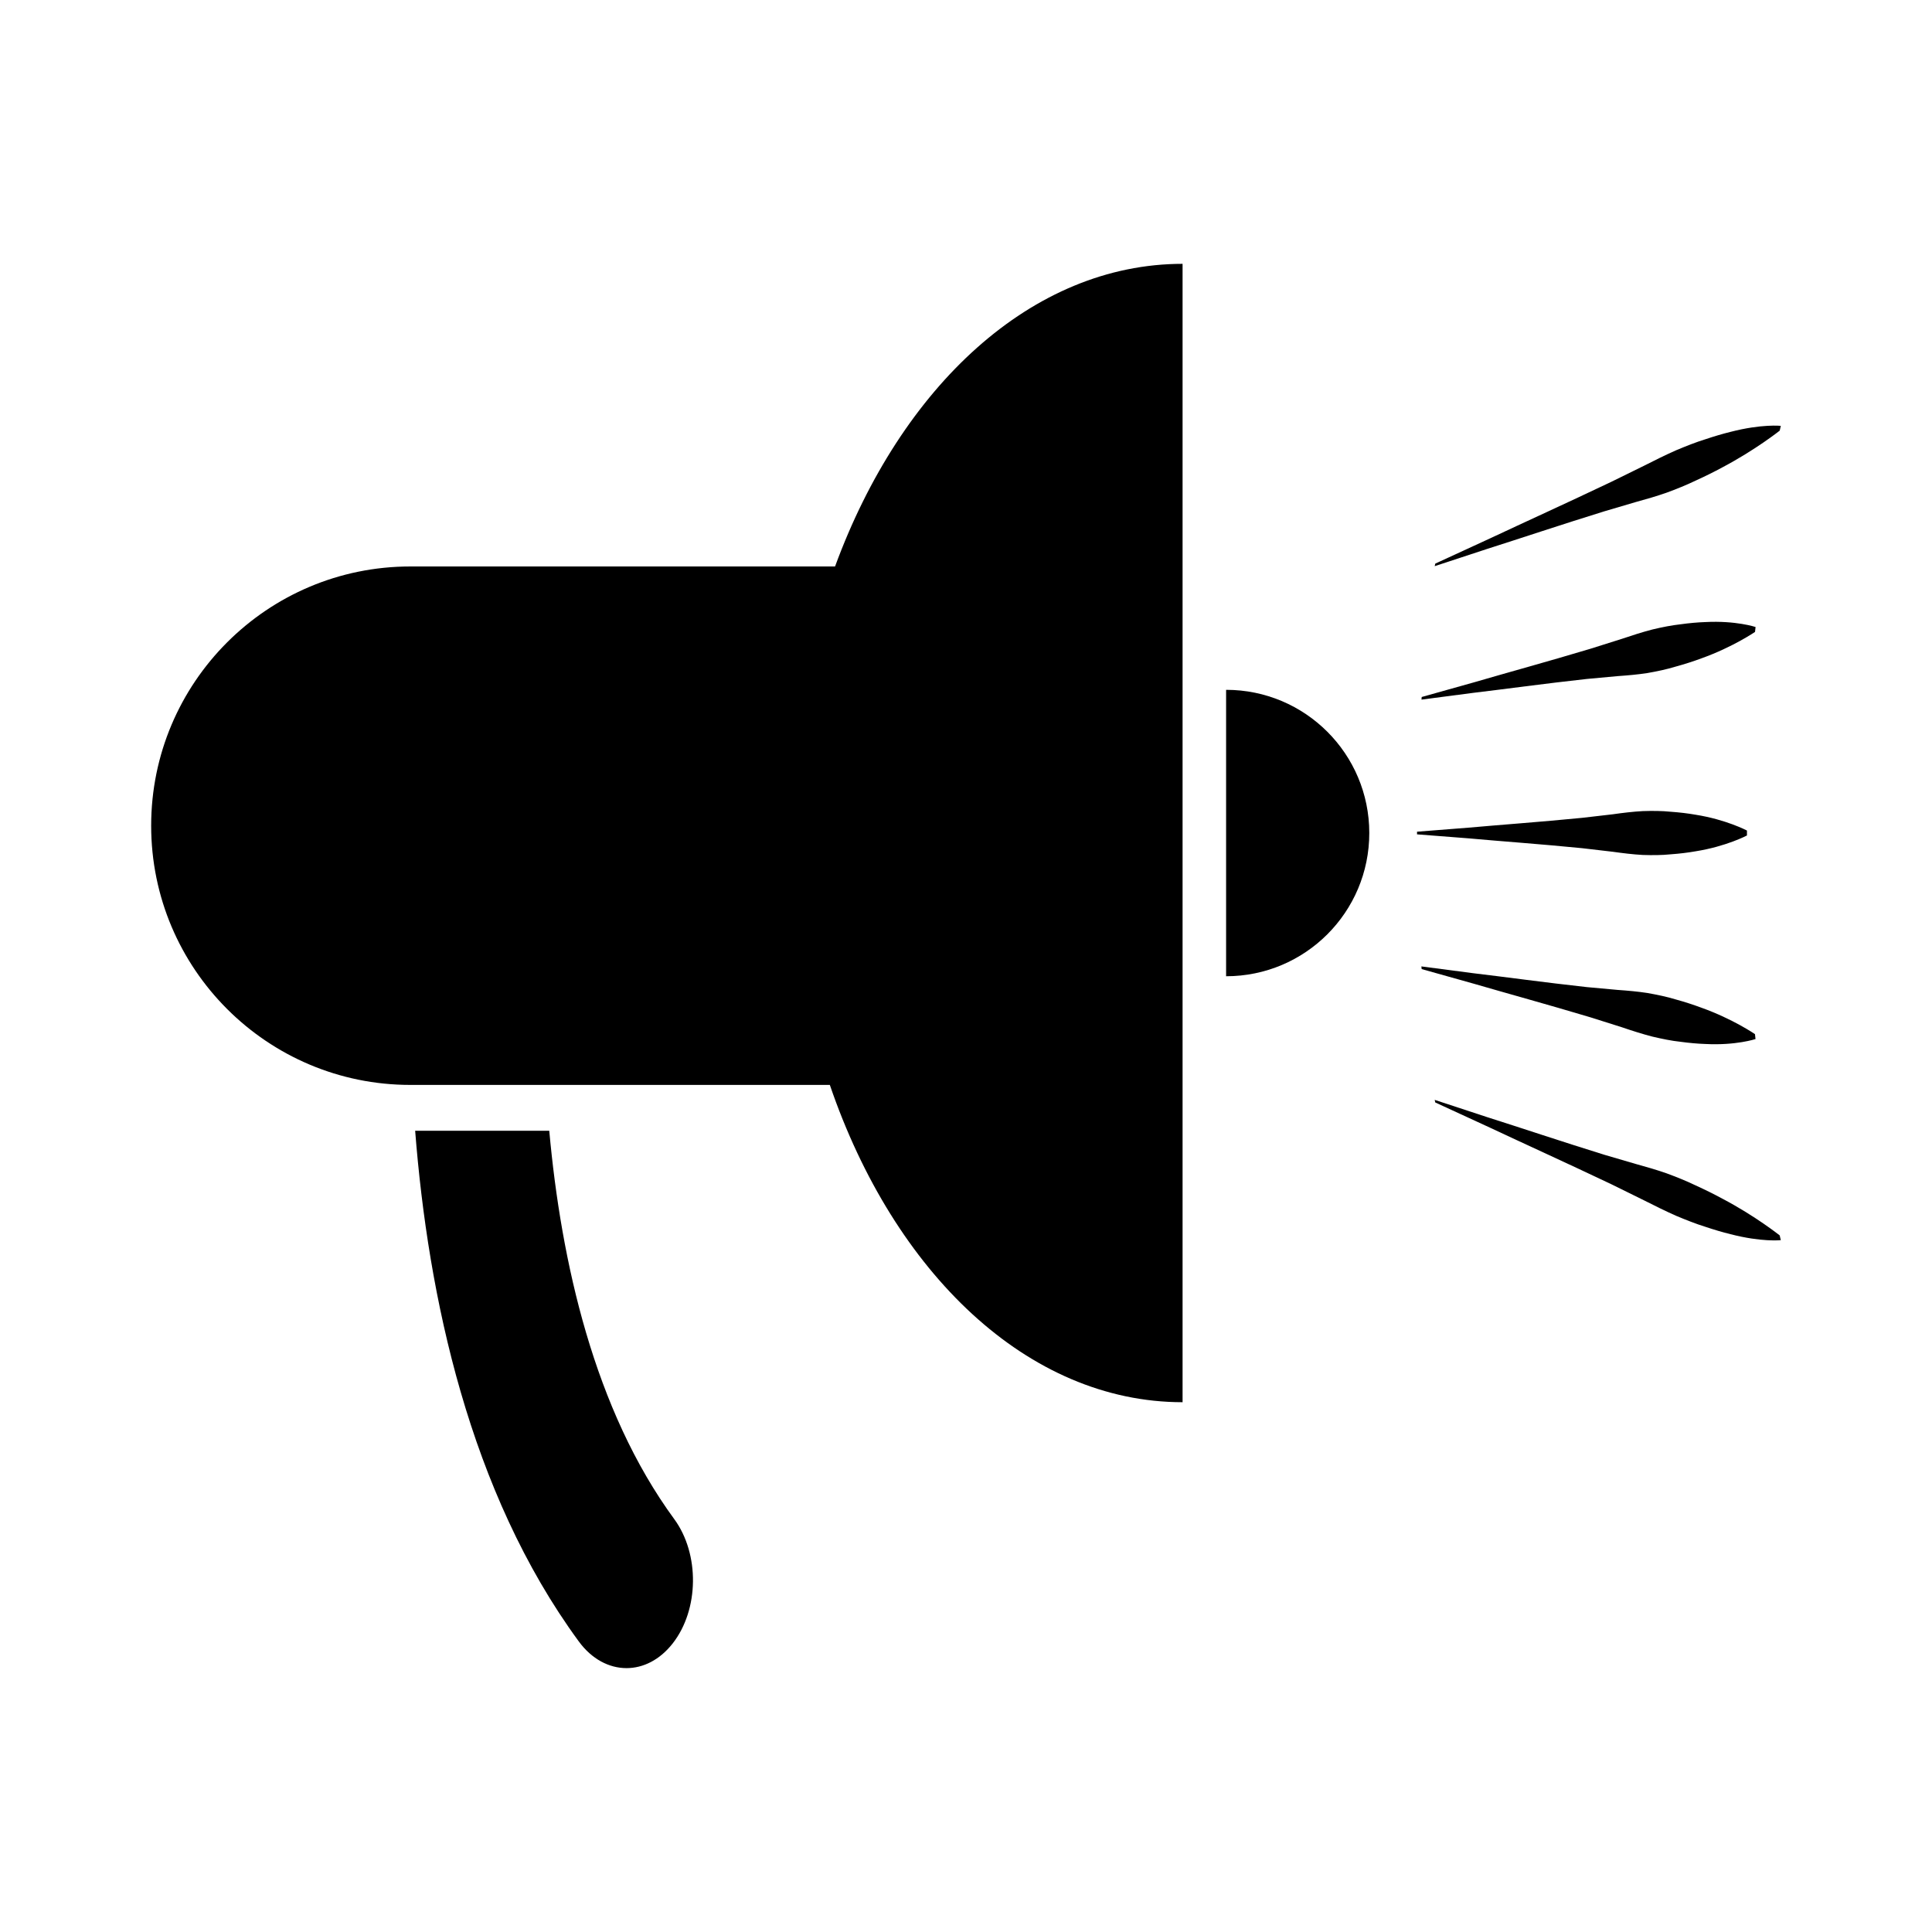 <?xml version="1.0" encoding="UTF-8"?>
<!-- The Best Svg Icon site in the world: iconSvg.co, Visit us! https://iconsvg.co -->
<svg fill="#000000" width="800px" height="800px" version="1.1" viewBox="144 144 512 512" xmlns="http://www.w3.org/2000/svg">
 <g>
  <path d="m457.4 213.92c-39.934 0-74.598 32.5-92.105 80.203l-112.54-0.004c-37.938 0-68.695 30.758-68.695 68.699 0 37.938 30.758 68.695 68.695 68.695h111.16c17.02 49.816 52.477 84.086 93.48 84.086v-301.68z"/>
  <path d="m468.93 326.81c20.965 0 37.945 16.992 37.945 37.953 0 20.965-16.984 37.953-37.945 37.953z"/>
  <path d="m289.56 443.66h-35.539c3.422 43.793 14.309 95.703 43.352 135.32 3.457 4.727 8.055 7.09 12.656 7.09 4.414 0 8.832-2.176 12.258-6.566 6.988-8.941 7.164-23.695 0.395-32.926-21.246-28.984-29.973-68.246-33.121-102.91z"/>
  <path d="m519.53 364.41s5.465-0.422 13.668-1.074c8.207-0.742 19.129-1.516 30.078-2.602 2.734-0.309 5.473-0.625 8.16-0.945 2.695-0.387 5.356-0.699 7.91-0.84 2.559-0.082 5.031-0.074 7.379 0.168 2.344 0.168 4.559 0.43 6.606 0.789 8.176 1.293 13.629 4.203 13.629 4.195v1.309c0-0.004-5.453 2.898-13.629 4.195-2.039 0.359-4.262 0.629-6.606 0.797-2.348 0.242-4.82 0.25-7.379 0.168-2.559-0.137-5.215-0.465-7.91-0.84-2.691-0.328-5.426-0.648-8.16-0.953-10.949-1.09-21.871-1.855-30.078-2.606-8.203-0.645-13.668-1.066-13.668-1.062v-0.699z"/>
  <path d="m520.68 400.11c0.012 0.012 5.488 0.73 13.715 1.797 8.211 0.969 19.18 2.484 30.129 3.684 2.731 0.266 5.477 0.52 8.16 0.746 2.68 0.188 5.324 0.422 7.894 0.816 2.586 0.465 5.094 0.973 7.492 1.703 2.387 0.656 4.648 1.391 6.762 2.176 8.418 3.004 14.254 7.027 14.254 7.027 0.059 0.516 0.09 0.781 0.145 1.301 0 0-5.188 1.734-13.324 1.305-2.019-0.066-4.227-0.266-6.586-0.586-2.348-0.246-4.84-0.762-7.445-1.375-2.606-0.672-5.324-1.535-8.09-2.481-2.762-0.883-5.57-1.773-8.375-2.644-11.195-3.356-22.328-6.402-30.711-8.848-8.363-2.352-13.945-3.914-13.945-3.914-0.023-0.289-0.043-0.426-0.074-0.707z"/>
  <path d="m524.21 435.48s5.621 1.848 14.062 4.625c8.418 2.664 19.688 6.449 30.898 9.922 2.797 0.836 5.586 1.648 8.332 2.438 2.734 0.75 5.438 1.531 8.086 2.453 2.66 0.984 5.254 2.012 7.758 3.223 2.492 1.137 4.875 2.312 7.09 3.512 8.852 4.66 15.203 9.75 15.199 9.738 0.117 0.516 0.176 0.754 0.297 1.266 0 0-5.055 0.555-13.332-1.586-2.055-0.504-4.312-1.164-6.734-1.98-2.402-0.742-4.977-1.758-7.68-2.891-2.715-1.199-5.562-2.606-8.469-4.082-2.898-1.438-5.824-2.883-8.75-4.309-11.695-5.566-23.316-10.832-32.066-14.949-8.723-4.031-14.539-6.695-14.539-6.695-0.066-0.277-0.086-0.406-0.152-0.684z"/>
  <path d="m524.37 293.36s5.82-2.68 14.539-6.695c8.758-4.117 20.375-9.383 32.066-14.957 2.926-1.426 5.856-2.867 8.746-4.297 2.906-1.48 5.758-2.891 8.473-4.086 2.699-1.133 5.281-2.152 7.68-2.891 2.418-0.816 4.68-1.477 6.734-1.984 8.277-2.141 13.332-1.594 13.332-1.594-0.117 0.508-0.18 0.762-0.297 1.27 0-0.004-6.359 5.066-15.203 9.734-2.211 1.199-4.594 2.379-7.09 3.512-2.504 1.203-5.098 2.238-7.758 3.219-2.648 0.926-5.356 1.707-8.086 2.453-2.746 0.801-5.543 1.621-8.332 2.457-11.211 3.465-22.48 7.246-30.898 9.914-8.438 2.766-14.062 4.621-14.062 4.621 0.066-0.266 0.086-0.402 0.156-0.676z"/>
  <path d="m520.77 328.71s5.578-1.559 13.945-3.91c8.383-2.453 19.52-5.492 30.711-8.855 2.801-0.867 5.613-1.758 8.375-2.641 2.769-0.938 5.481-1.805 8.09-2.481 2.602-0.621 5.098-1.117 7.445-1.375 2.352-0.328 4.559-0.523 6.586-0.594 8.133-0.43 13.324 1.309 13.324 1.309-0.059 0.52-0.09 0.781-0.145 1.301 0-0.004-5.836 4.016-14.254 7.023-2.109 0.785-4.379 1.512-6.769 2.168-2.398 0.73-4.906 1.258-7.488 1.707-2.574 0.402-5.211 0.629-7.891 0.816-2.684 0.23-5.43 0.488-8.16 0.75-10.953 1.199-21.922 2.715-30.129 3.684-8.227 1.062-13.703 1.793-13.703 1.793 0.012-0.273 0.027-0.418 0.062-0.695z"/>
 </g>
</svg>